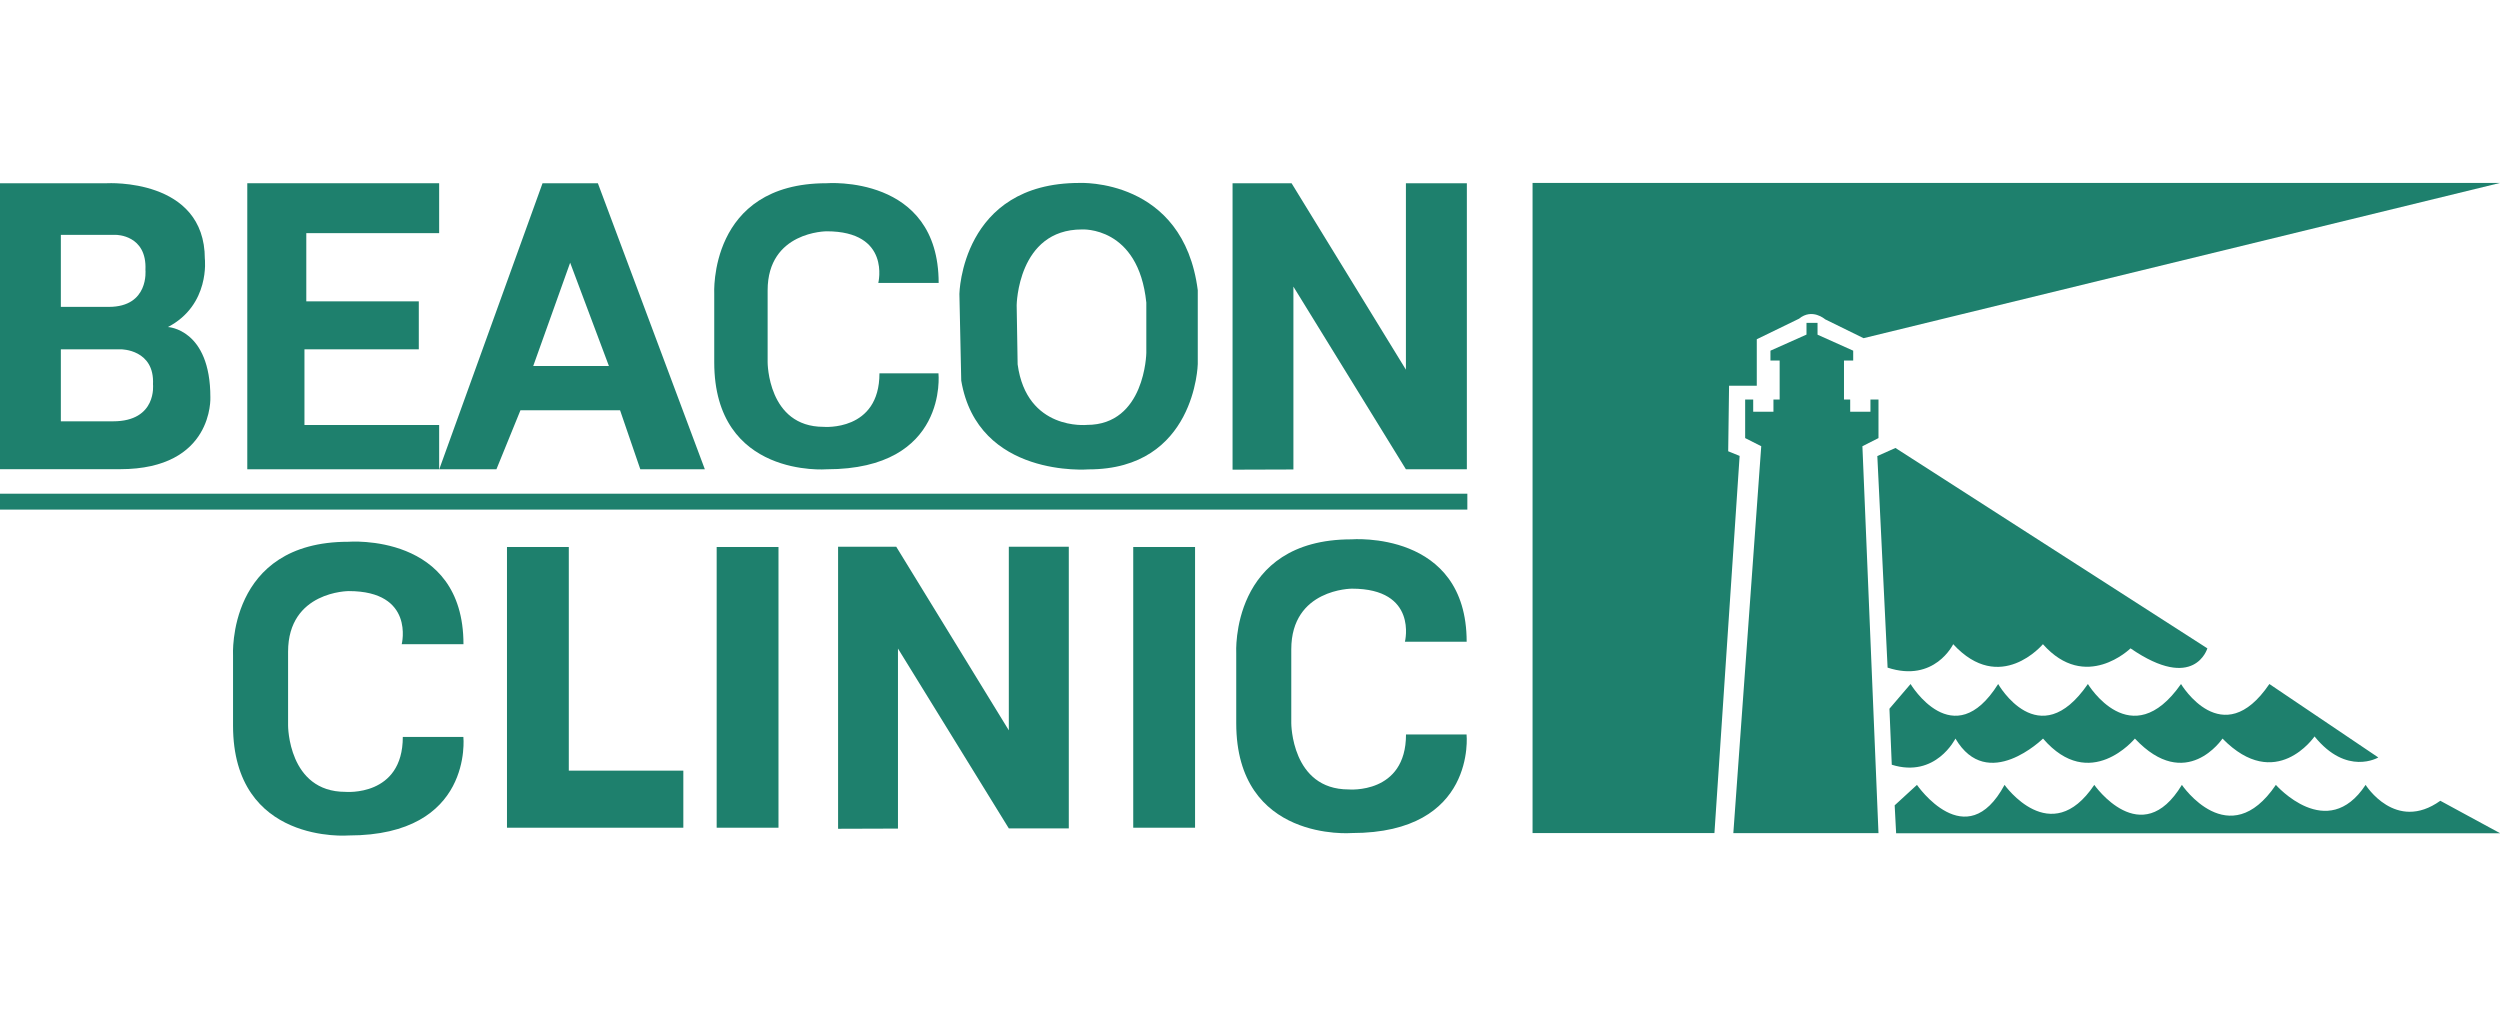 <?xml version="1.0" encoding="utf-8"?>
<svg xmlns="http://www.w3.org/2000/svg" id="Layer_1" viewBox="0 0 258 105.12">
  <defs>
    <style>.cls-1{fill:#1e806d;}</style>
  </defs>
  <path class="cls-1" d="M21.14,26.72c0-8.38-10.09-7.81-10.09-7.81H0v29.51h12.38c9.71,0,9.33-7.43,9.33-7.43,0-7.05-4.38-7.24-4.38-7.24,4.38-2.28,3.81-7.05,3.81-7.05h0ZM11.23,31.67h-4.95v-7.43h5.71s3.19,0,3.02,3.62c0,0,.4,3.81-3.78,3.81h0ZM11.67,43.48h-5.39v-7.43h6.22s3.47,0,3.29,3.62c0,0,.44,3.81-4.12,3.81h0Z"/>
  <polyline class="cls-1" points="25.52 18.91 45.32 18.91 45.32 24.06 31.61 24.06 31.61 31.1 43.22 31.1 43.22 36.05 31.42 36.05 31.42 43.86 45.32 43.86 45.32 48.43 25.52 48.43 25.52 18.91 25.52 48.43 25.52 18.91"/>
  <path class="cls-1" d="M72.74,48.43l-11.04-29.52h-5.71l-10.66,29.52h5.9l2.48-6.09h10.28l2.09,6.09h6.66ZM62.84,37.77h-7.81l3.81-10.66,4,10.66h0Z"/>
  <path class="cls-1" d="M90.64,29.2s1.33-5.33-5.33-5.33c0,0-6.09,0-6.09,6.09v7.43s0,6.66,5.77,6.66c0,0,5.77.51,5.77-5.52h6.09s1.04,9.9-11.53,9.9c0,0-11.61.95-11.61-11.04v-7.05s-.63-11.43,11.58-11.43c0,0,11.58-.94,11.58,10.29h-6.22Z"/>
  <path class="cls-1" d="M123.61,37.57v-7.62c-1.49-11.62-12.22-11.07-12.22-11.07-12.19,0-12.38,11.45-12.38,11.45l.19,8.95c1.71,10.09,13.14,9.16,13.14,9.16,11.04,0,11.27-10.87,11.27-10.87h0ZM118.3,36.43s-.12,7.42-6.13,7.42c0,0-6.22.64-7.15-6.25l-.1-6.11s.1-7.81,6.73-7.81c0,0,5.84-.37,6.65,7.55v5.2h0Z"/>
  <polyline class="cls-1" points="127.2 48.43 127.2 18.91 133.29 18.91 145.09 38.15 145.09 18.91 151.38 18.91 151.38 48.43 145.09 48.43 133.48 29.58 133.48 48.45 127.2 48.47"/>
  <path class="cls-1" d="M158.16,85.11V18.88h99.84l-65.68,16.02-3.97-1.95s-1.33-1.18-2.69-.06l-4.36,2.12v4.8h-2.86l-.09,6.76,1.18.48-2.6,38.92h-18.77"/>
  <path class="cls-1" d="M193.75,47.06l1.86-.83,32.19,20.68s-1.32,4.55-7.93,0c0,0-4.63,4.55-9.04-.43,0,0-4.41,5.27-9.26,0,0,0-1.92,4.01-6.77,2.42l-1.06-21.84h0Z"/>
  <path class="cls-1" d="M194.99,73.14l2.18-2.55s4.41,7.37,9.04,0c0,0,4.19,7.37,9.26,0,0,0,4.45,7.37,9.61,0,0,0,4.27,7.15,9.12,0l11.24,7.58s-3.25,1.95-6.58-2.17c0,0-3.99,5.85-9.5.22,0,0-3.75,5.63-9.04,0,0,0-4.63,5.63-9.48,0,0,0-5.73,5.63-9.04,0,0,0-2.03,4.12-6.57,2.7l-.24-5.78h0Z"/>
  <path class="cls-1" d="M195.52,83.12l2.31-2.12s5.07,7.37,9.04,0c0,0,4.76,6.72,9.26,0,0,0,4.85,6.93,9.04,0,0,0,4.85,7.15,9.7,0,0,0,5.29,6.03,9.26,0,0,0,3.09,4.94,7.71,1.64l6.17,3.35h-62.33l-.15-2.87h0Z"/>
  <polygon class="cls-1" points="193.86 45.21 193.86 41.23 193.03 41.23 193.03 42.49 190.94 42.49 190.94 41.23 190.3 41.23 190.3 37.21 191.25 37.21 191.25 36.19 187.57 34.54 187.57 33.32 186.43 33.32 186.43 34.53 182.71 36.19 182.71 37.21 183.66 37.21 183.66 41.23 183.02 41.23 183.02 42.49 180.93 42.49 180.93 41.23 180.1 41.23 180.1 45.21 181.76 46.05 178.88 85.98 186.98 85.98 193.86 85.98 192.2 46.05 193.86 45.21 193.86 45.21"/>
  <polygon class="cls-1" points="0 50.95 0 52.59 151.43 52.59 151.43 50.95 0 50.95 0 50.95"/>
  <polygon class="cls-1" points="52.32 85.42 70.52 85.42 70.52 79.53 58.7 79.53 58.7 56.45 52.32 56.45 52.32 85.42 52.32 85.42"/>
  <polygon class="cls-1" points="73.96 85.42 80.34 85.42 80.34 56.45 73.96 56.45 73.96 85.42 73.96 85.42"/>
  <polygon class="cls-1" points="116.95 85.42 123.33 85.42 123.33 56.45 116.95 56.45 116.95 85.42 116.95 85.42"/>
  <path class="cls-1" d="M41.46,66.47s1.37-5.47-5.47-5.47c0,0-6.26,0-6.26,6.26v7.62s0,6.84,5.92,6.84c0,0,5.92.53,5.92-5.67h6.25s1.06,10.17-11.84,10.17c0,0-11.93.98-11.93-11.34v-7.23s-.65-11.74,11.89-11.74c0,0,11.89-.97,11.89,10.57h-6.39Z"/>
  <path class="cls-1" d="M144.99,66.22s1.37-5.47-5.47-5.47c0,0-6.26,0-6.26,6.26v7.62s0,6.84,5.92,6.84c0,0,5.92.53,5.92-5.67h6.25s1.06,10.17-11.84,10.17c0,0-11.93.98-11.93-11.34v-7.23s-.65-11.74,11.89-11.74c0,0,11.89-.97,11.89,10.57h-6.39Z"/>
  <polyline class="cls-1" points="86.49 85.49 86.49 56.42 92.49 56.42 104.11 75.37 104.11 56.42 110.3 56.42 110.3 85.49 104.11 85.49 92.67 66.93 92.67 85.51 86.49 85.53"/>
</svg>